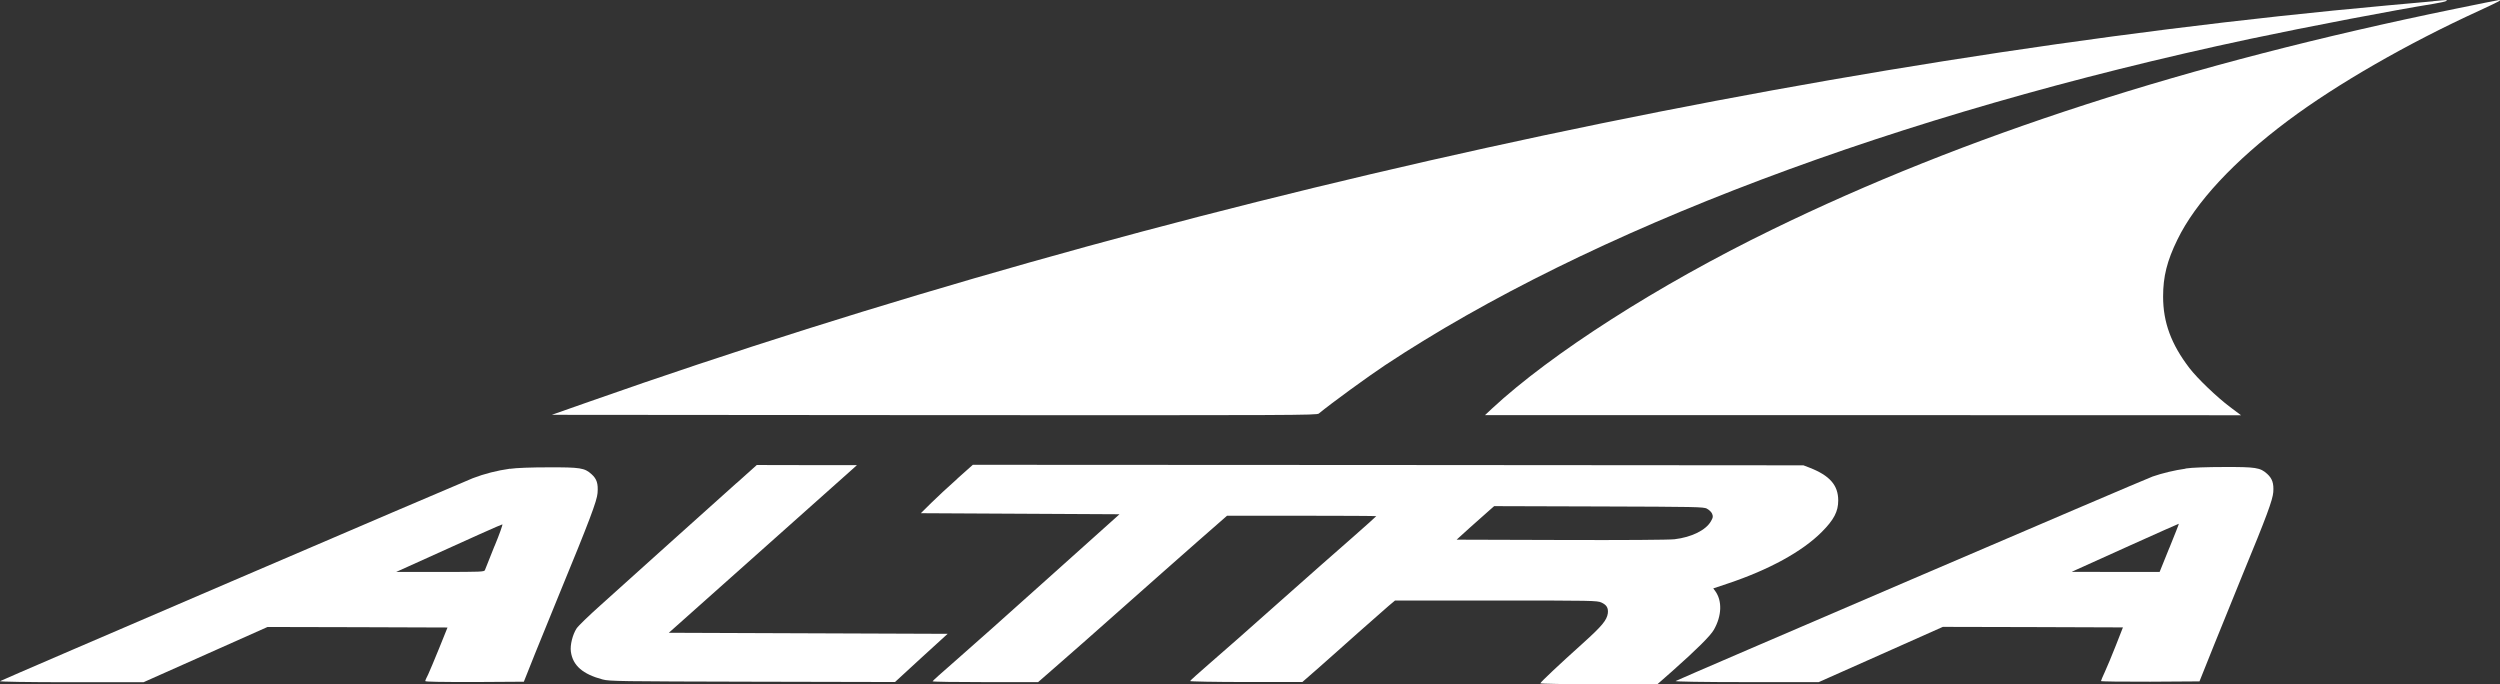 <svg xmlns="http://www.w3.org/2000/svg" id="Capa_2" viewBox="0 0 237.09 64.89"><rect x="0" y="0" width="237.09" height="64.89" fill="#333333" stroke="none"/><defs><style>.cls-1{fill:#fff;stroke-width:0px;}</style></defs><g id="Content"><g id="svg_1"><path id="svg_2" class="cls-1" d="M230.77.12c-.52.05-2.47.23-4.32.39-54.65,4.95-116.62,18.59-170.45,37.54l-3.67,1.29,36.26.03c34.45.02,36.27.01,36.48-.15,1.21-1,4.68-3.52,6.29-4.59,19.39-12.83,48.42-23.78,82.02-30.94,5.51-1.17,13.91-2.77,17.42-3.33.62-.1,1.15-.22,1.2-.27.11-.11.12-.11-1.24.02Z"></path><path id="svg_3" class="cls-1" d="M232.78.85c-25.29,5.19-46.44,12.01-64.73,20.93-10.79,5.25-20.94,11.75-26.57,16.98l-.65.61h35.85s35.85.01,35.85.01l-1.04-.78c-1.25-.94-3.09-2.7-3.85-3.69-1.73-2.26-2.5-4.33-2.5-6.79,0-1.89.37-3.38,1.36-5.4,1.72-3.54,5.37-7.45,10.47-11.27,4.64-3.47,11.35-7.33,18.18-10.45,1.76-.82,2.15-1.01,1.86-1-.1.01-1.99.39-4.23.85Z"></path><path id="svg_4" class="cls-1" d="M69.84,45.82c-1.06.96-3.94,3.54-6.41,5.75-2.46,2.21-5.37,4.83-6.47,5.82-1.11.99-2.13,1.98-2.28,2.21-.37.57-.63,1.57-.54,2.2.18,1.32,1.13,2.14,3.02,2.64.66.17,1.49.18,14.21.21l13.51.03,2.49-2.29,2.5-2.28-13.23-.05-13.21-.05,8.51-7.58c4.68-4.17,8.7-7.75,8.92-7.95l.41-.37h-4.74s-4.76-.01-4.76-.01l-1.92,1.72Z"></path><path id="svg_5" class="cls-1" d="M90.78,45.41c-.82.72-1.92,1.75-2.47,2.29l-.98.97,9.42.05,9.42.05-6.74,6.04c-3.7,3.33-7.69,6.87-8.86,7.89-1.17,1.01-2.13,1.88-2.13,1.91-.01.05,2.24.08,5,.08h5.01l1.89-1.65c1.04-.9,3.82-3.35,6.17-5.44,2.35-2.09,5.53-4.89,7.06-6.24l2.8-2.45h7.07c3.9,0,7.08.02,7.08.04s-1,.92-2.23,2c-1.23,1.06-4.36,3.84-6.96,6.14-2.59,2.31-5.55,4.92-6.58,5.8-1.02.88-1.87,1.65-1.89,1.7-.02.04,2.37.09,5.3.09h5.35l1.57-1.37c.86-.77,2.56-2.26,3.77-3.35,1.21-1.07,2.49-2.2,2.83-2.49l.62-.52h9.57c9.19,0,9.6.01,10,.19.5.23.67.51.61,1.03-.1.65-.54,1.19-2.36,2.83-2.26,2.03-4.04,3.71-4.04,3.8,0,.05,2.5.09,5.55.09h5.55l1.51-1.33c2.22-1.97,3.53-3.27,3.85-3.84.75-1.32.8-2.73.13-3.66l-.19-.26,1.41-.47c3.88-1.3,7.02-3.02,8.86-4.86,1.18-1.18,1.58-1.96,1.58-3.01,0-1.45-.81-2.37-2.75-3.12l-.55-.21-39.39-.03-39.38-.02-1.47,1.31ZM161.89,48.25c.21.11.41.31.48.47.1.26.1.35-.11.71-.47.84-1.83,1.52-3.46,1.71-.48.06-4.81.09-10.74.07l-9.92-.03,1.29-1.17c.71-.64,1.52-1.36,1.78-1.58l.49-.43,9.91.03c9.35.03,9.93.04,10.28.21Z"></path><path id="svg_6" class="cls-1" d="M48.36,44.45c-1.21.17-2.43.48-3.52.9C43.41,45.92.11,64.5,0,64.6c-.05.05,2.5.1,6.76.1h6.85l5.88-2.62,5.88-2.62,8.54.02,8.53.03-.79,1.96c-.44,1.07-.9,2.19-1.04,2.48-.15.29-.28.57-.28.64,0,.07,1.48.09,4.68.09l4.67-.03,1.08-2.71c.61-1.5,1.62-3.99,2.26-5.55,2.9-7.04,3.59-8.88,3.65-9.63.07-.9-.07-1.34-.57-1.79-.66-.6-1.08-.66-4.1-.65-1.57,0-3.06.05-3.63.14ZM46.89,51.8c-.47,1.16-.87,2.17-.9,2.26-.05.17-.34.18-4.24.18h-4.18l1.11-.5c6.16-2.8,8.86-4,8.96-4.01.06-.01-.27.93-.74,2.06Z"></path><path id="svg_7" class="cls-1" d="M207.26,44.45c-1.02.14-2.22.43-3.11.74-.81.28-45.13,19.3-45.25,19.4-.05.05,2.5.1,6.75.1h6.83l5.89-2.62,5.88-2.62,8.54.02,8.54.03-.67,1.71c-.37.94-.84,2.07-1.04,2.5s-.37.83-.37.88c0,.04,2.07.07,4.67.06l4.67-.03,1.39-3.47c.77-1.91,1.98-4.89,2.69-6.63,2.3-5.57,2.86-7.1,2.92-7.85.06-.84-.1-1.29-.58-1.73-.66-.6-1.08-.66-4.1-.65-1.57,0-3.06.05-3.63.14ZM205.73,51.96l-.92,2.28h-4.17s-4.17-.01-4.17-.01l.55-.25c.3-.14,2.59-1.17,5.07-2.29,2.49-1.12,4.53-2.03,4.54-2.02.02.02-.39,1.04-.9,2.3Z"></path></g></g></svg>